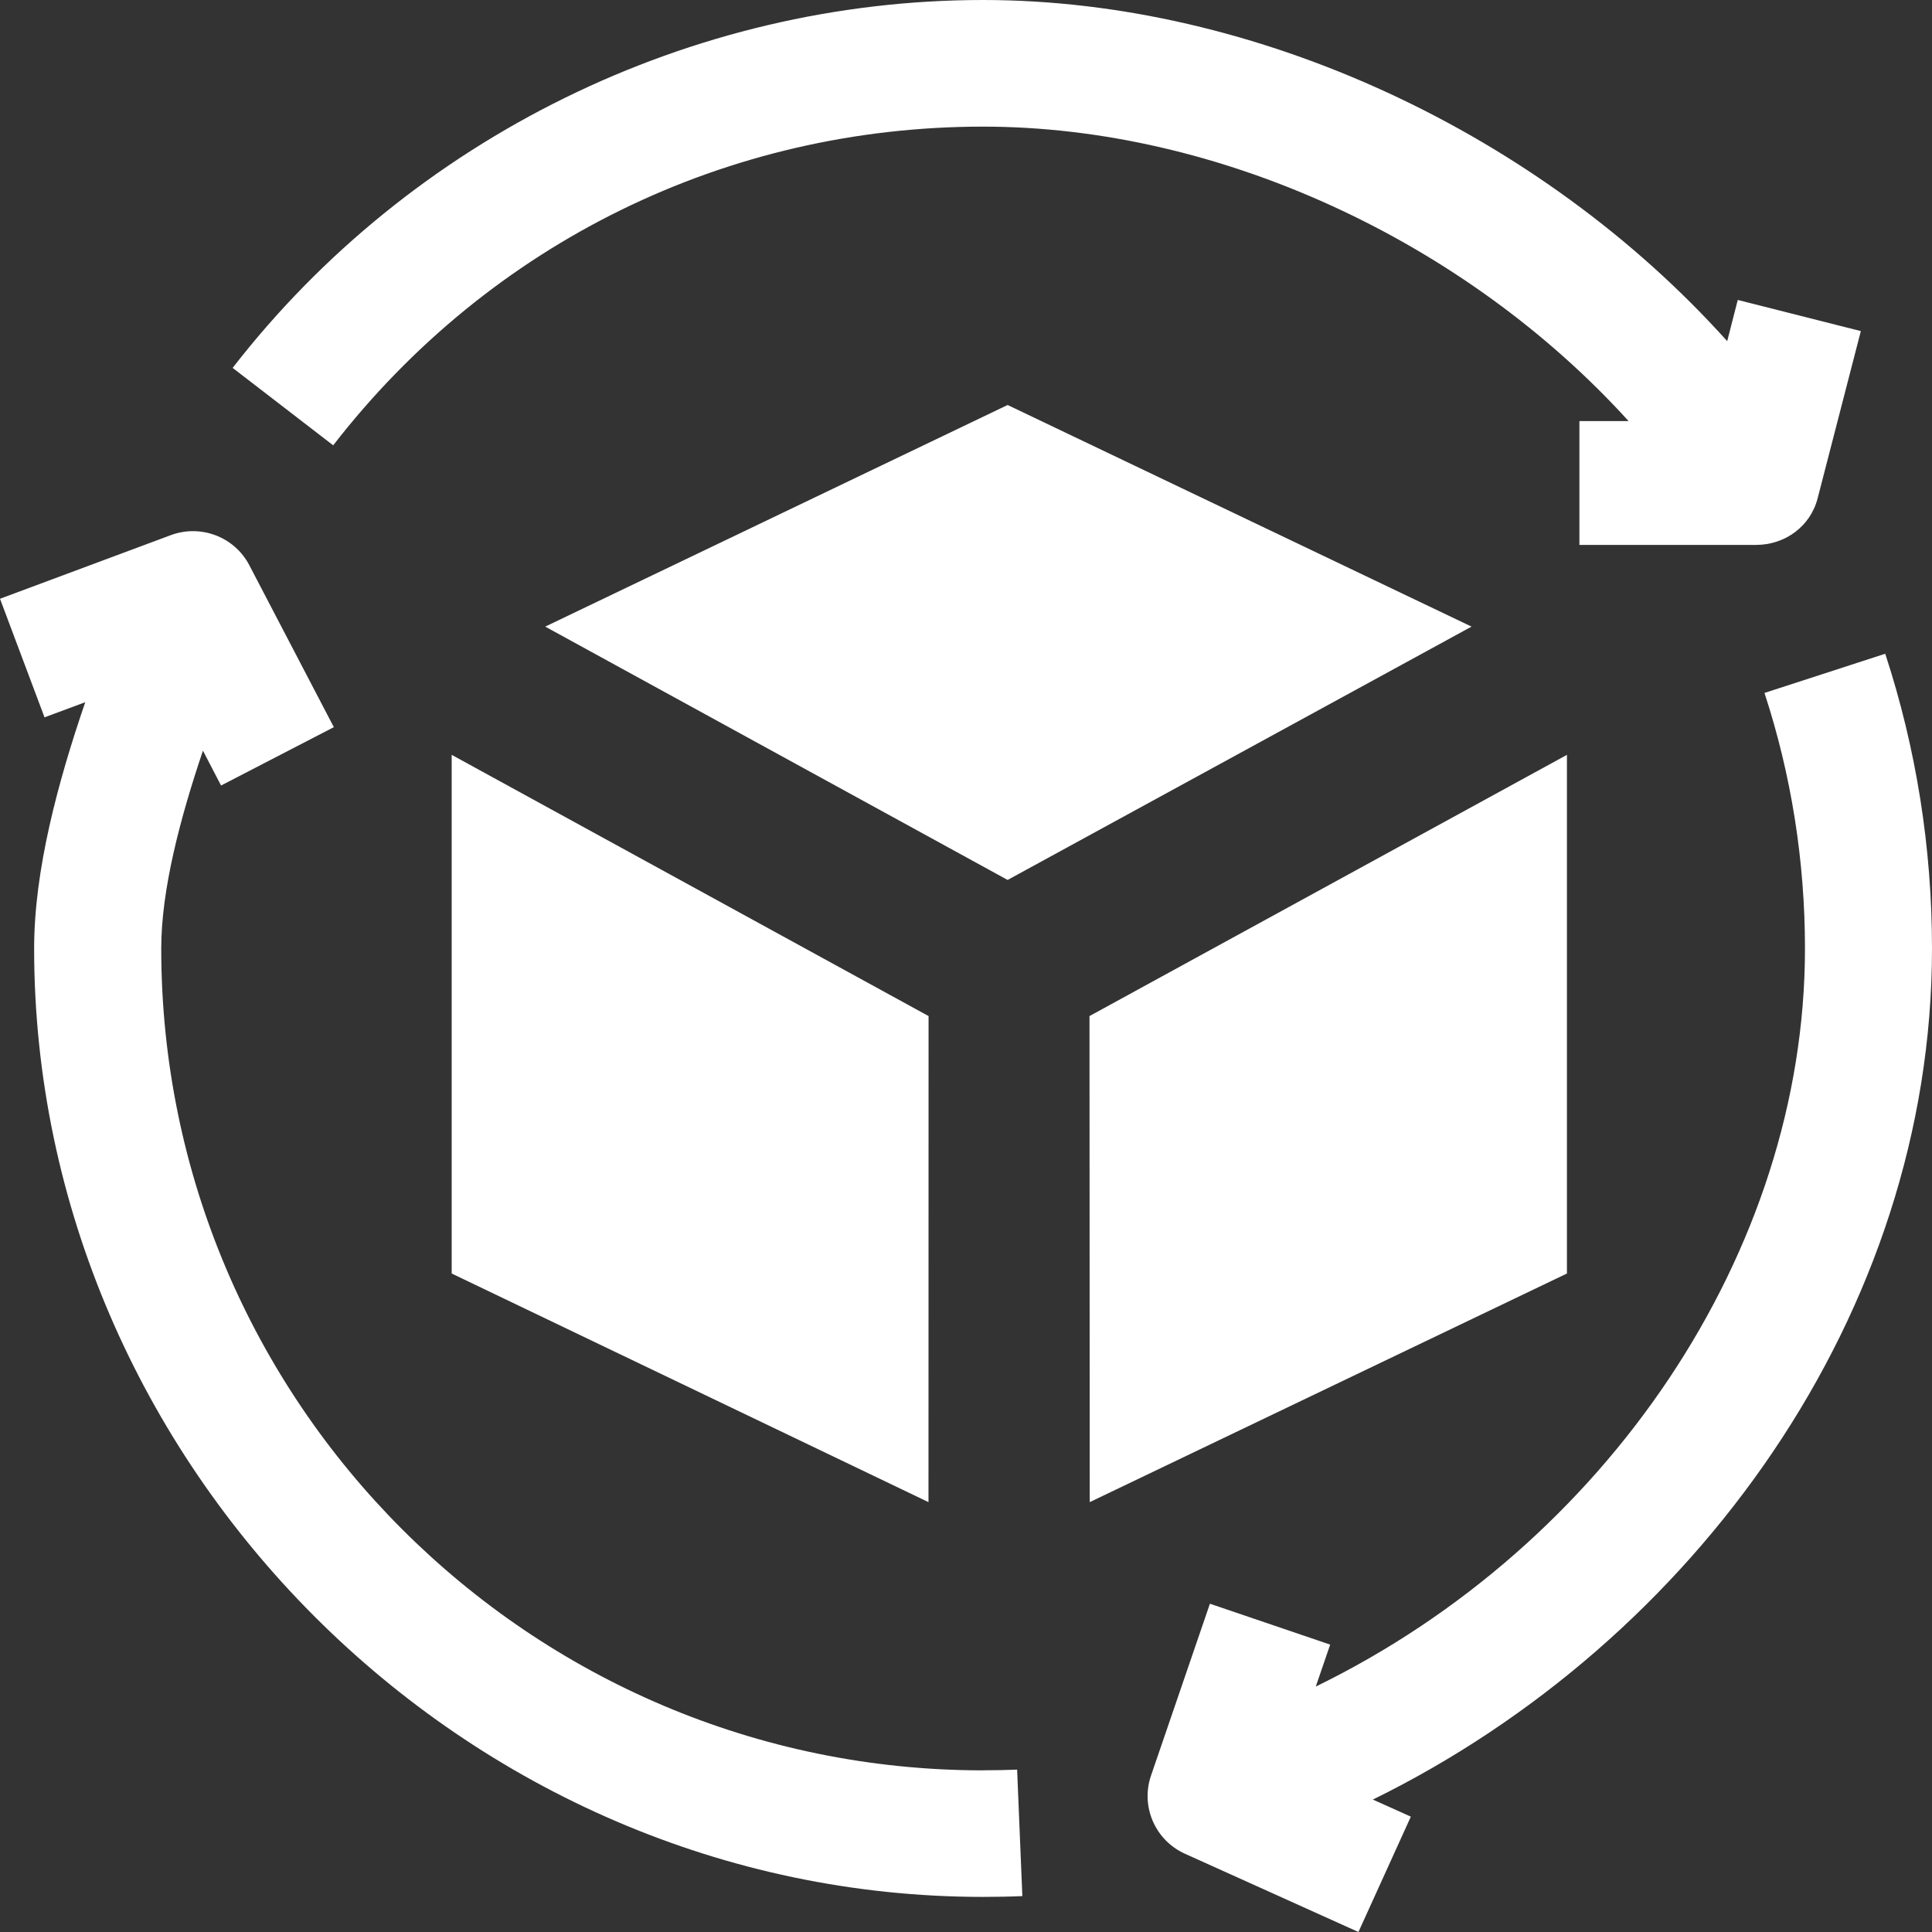 <svg width="24" height="24" viewBox="0 0 24 24" fill="none" xmlns="http://www.w3.org/2000/svg">
<rect x="0" y="0" width="24" height="24" fill="#333333" stroke="none"/>
<g id="Processed" clip-path="url(#clip0_2198_6509)">
<g id="Icon">
<g id="Group">
<path id="Vector" d="M12.212 1.573C15.149 1.573 18.207 3.001 20.231 5.231H19.62V6.769H21.814C22.175 6.769 22.489 6.539 22.579 6.191L23.116 4.113L21.587 3.726L21.456 4.238C19.137 1.656 15.605 0 12.212 0C8.585 0 5.105 1.713 2.89 4.57L4.139 5.532C6.089 3.015 9.032 1.573 12.212 1.573Z" fill="white"/>
<path id="Vector_2" d="M24 11.783C24 10.531 23.805 9.3 23.419 8.121L21.919 8.608C22.253 9.629 22.422 10.697 22.422 11.783C22.422 15.559 19.944 19.196 16.345 20.951L16.524 20.43L15.03 19.922L14.298 22.058C14.167 22.441 14.35 22.861 14.72 23.028L16.875 24L17.526 22.567L17.054 22.355C21.055 20.39 24 16.311 24 11.783Z" fill="white"/>
<path id="Vector_3" d="M12.212 21.992C6.583 21.992 2.003 17.412 2.003 11.782C2.003 11.055 2.236 10.17 2.521 9.325L2.746 9.758L4.147 9.033L3.097 7.021C2.913 6.669 2.494 6.509 2.121 6.648L0 7.438L0.553 8.911L1.059 8.723C0.717 9.721 0.424 10.813 0.424 11.782C0.424 18.186 5.767 23.564 12.212 23.564C12.374 23.564 12.538 23.561 12.7 23.554L12.635 21.983C12.495 21.989 12.353 21.991 12.212 21.991V21.992Z" fill="white"/>
</g>
<g id="Group_2">
<path id="Vector_4" d="M5.611 15.82L11.534 18.66L11.535 12.622L5.611 9.377V15.82Z" fill="white"/>
<path id="Vector_5" d="M13.534 12.621L13.537 18.66L19.465 15.82V9.377L13.534 12.622V12.621Z" fill="white"/>
<path id="Vector_6" d="M6.773 7.784L12.517 10.931L18.28 7.784L12.517 5.031L6.773 7.784Z" fill="white"/>
</g>
</g>
</g>
<defs>
<clipPath id="clip0_2198_6509">
<rect width="24" height="24" fill="white"/>
</clipPath>
</defs>
</svg>
